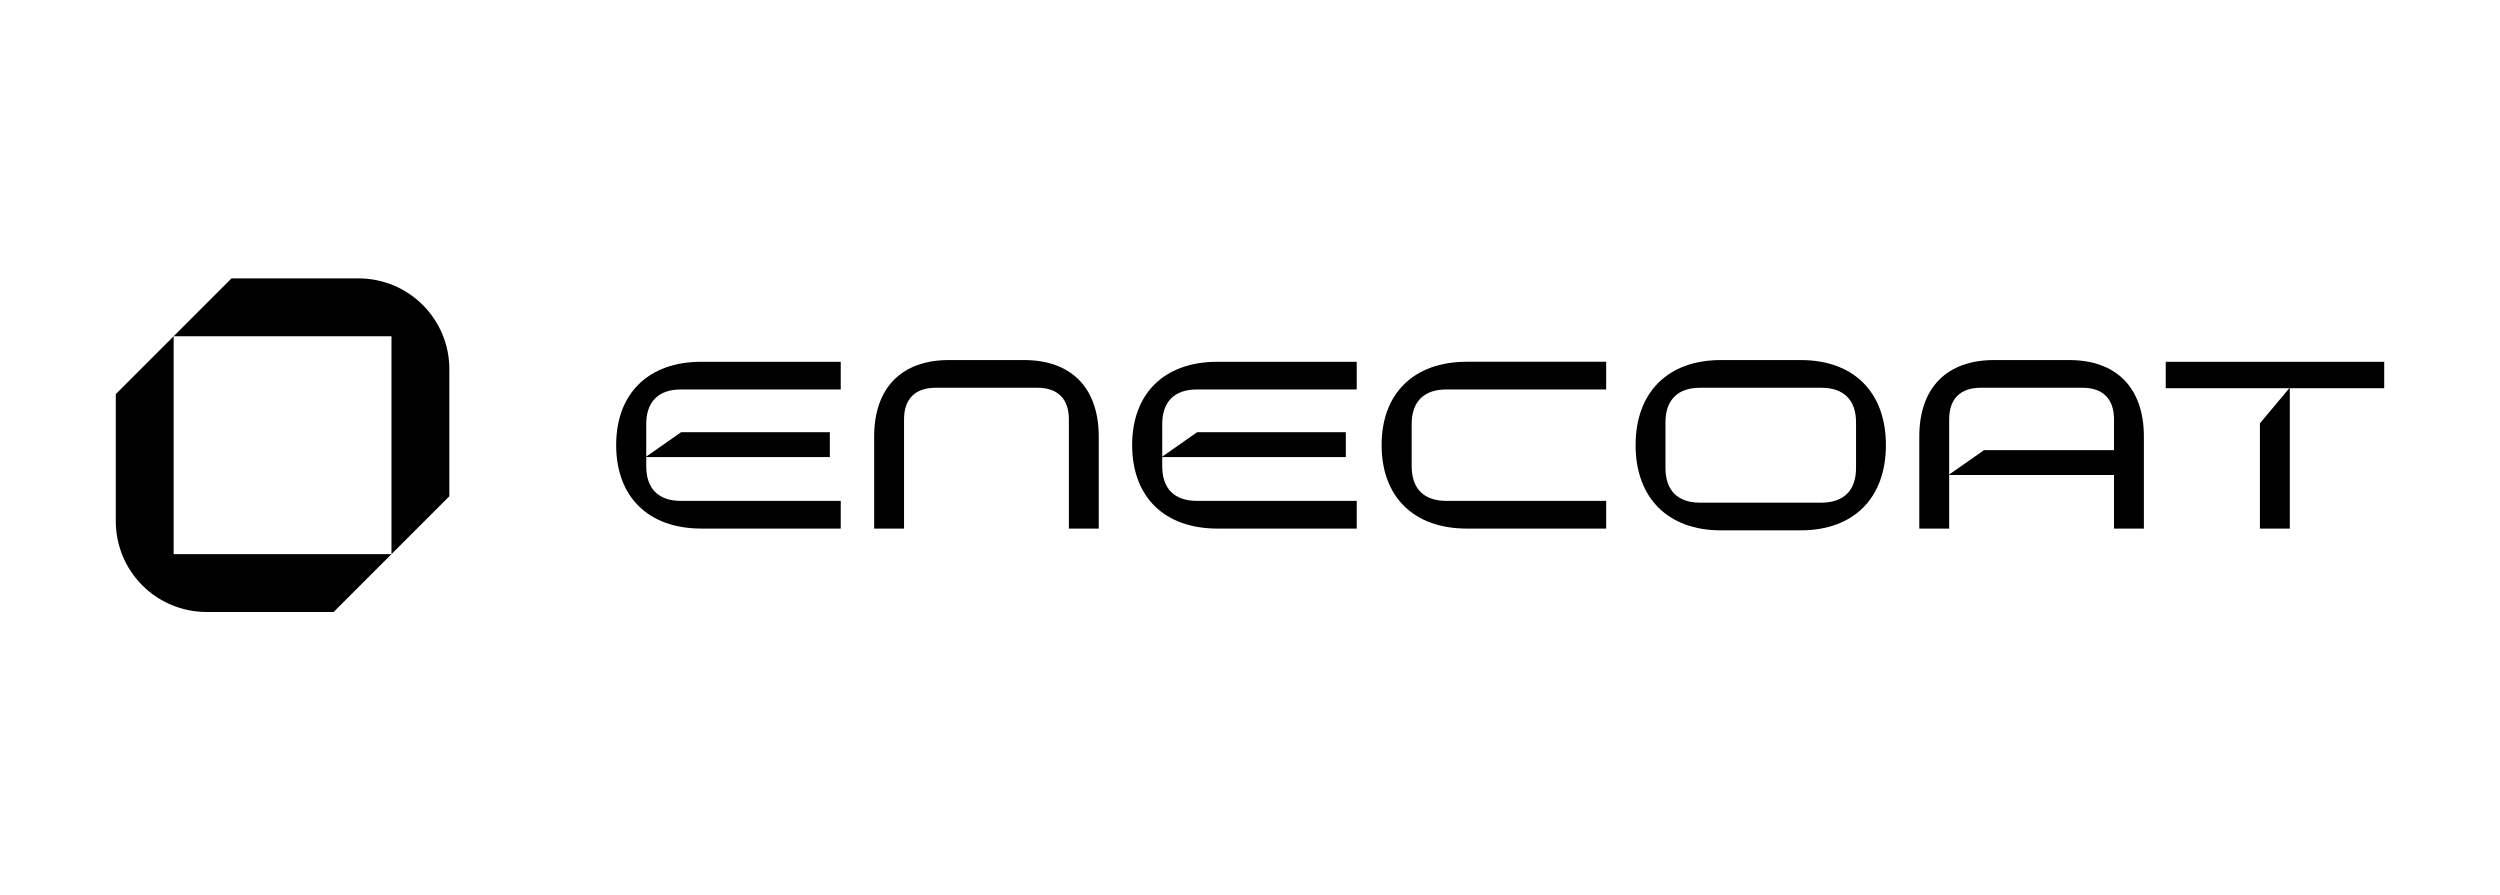 <svg width="313" height="112" viewBox="0 0 313 112" fill="none" xmlns="http://www.w3.org/2000/svg">
<path d="M77.144 55.723C77.144 62.22 81.184 66.178 87.817 66.178H105.261V62.711H85.25C82.438 62.711 80.909 61.182 80.909 58.37V57.224H103.894V54.112H85.276L80.909 57.17V53.102C80.909 50.291 82.438 48.761 85.25 48.761H105.261V45.294H87.817C81.184 45.294 77.144 49.252 77.144 55.723Z" fill="black"/>
<path d="M141.746 55.723C141.746 62.22 145.785 66.178 152.419 66.178H169.862V62.711H149.851C147.04 62.711 145.511 61.182 145.511 58.37V57.224H168.496V54.112H149.878L145.511 57.17V53.102C145.511 50.291 147.04 48.761 149.851 48.761H169.862V45.294H152.419C145.785 45.294 141.746 49.252 141.746 55.723Z" fill="black"/>
<path d="M172.977 55.723C172.977 62.221 177.016 66.179 183.65 66.179H201.093V62.711H181.082C178.27 62.711 176.741 61.182 176.741 58.37V53.101C176.741 50.289 178.27 48.76 181.082 48.76H201.093V45.292H183.65C177.016 45.292 172.977 49.251 172.977 55.721V55.723Z" fill="black"/>
<path d="M225.443 45.079H215.452C208.818 45.079 204.777 49.119 204.777 55.726C204.777 62.333 208.818 66.399 215.452 66.399H225.443C232.076 66.399 236.116 62.36 236.116 55.726C236.116 49.092 232.076 45.079 225.443 45.079ZM232.376 58.593C232.376 61.405 230.846 62.934 228.008 62.934H212.858C210.045 62.934 208.516 61.405 208.516 58.593V52.888C208.516 50.076 210.045 48.547 212.858 48.547H228.008C230.846 48.547 232.376 50.076 232.376 52.888V58.593Z" fill="black"/>
<path d="M128.199 45.079H118.809C112.857 45.079 109.445 48.573 109.445 54.661V66.181H113.185V52.505C113.185 49.939 114.578 48.547 117.143 48.547H129.865C132.43 48.547 133.823 49.939 133.823 52.505V66.181H137.563V54.661C137.563 48.573 134.151 45.079 128.199 45.079Z" fill="black"/>
<path d="M259.05 45.079H249.659C243.708 45.079 240.296 48.573 240.296 54.661V66.181H244.036V59.466H264.674V66.181H268.414V54.661C268.414 48.573 265.001 45.079 259.05 45.079ZM248.404 56.353L244.036 59.411V52.505C244.036 49.939 245.428 48.547 247.994 48.547H260.717C263.281 48.547 264.674 49.939 264.674 52.505V56.353H248.404Z" fill="black"/>
<path d="M271.151 45.297V48.599H286.628L282.941 52.995V66.179H286.683V48.599H298.504V45.297H271.151Z" fill="black"/>
<path d="M49.016 69.375C46.186 72.205 44.6 73.791 41.772 76.619H25.856C22.842 76.619 19.953 75.422 17.823 73.292C15.694 71.163 14.496 68.273 14.496 65.26V49.344C17.326 46.514 18.913 44.928 21.741 42.099V69.375H49.016Z" fill="black"/>
<path d="M21.739 42.1C24.569 39.27 26.155 37.684 28.983 34.855H44.9C47.913 34.855 50.802 36.053 52.932 38.182C55.062 40.312 56.259 43.201 56.259 46.215V62.131C53.429 64.961 51.843 66.547 49.014 69.376V42.1H21.739Z" fill="black"/>
</svg>
